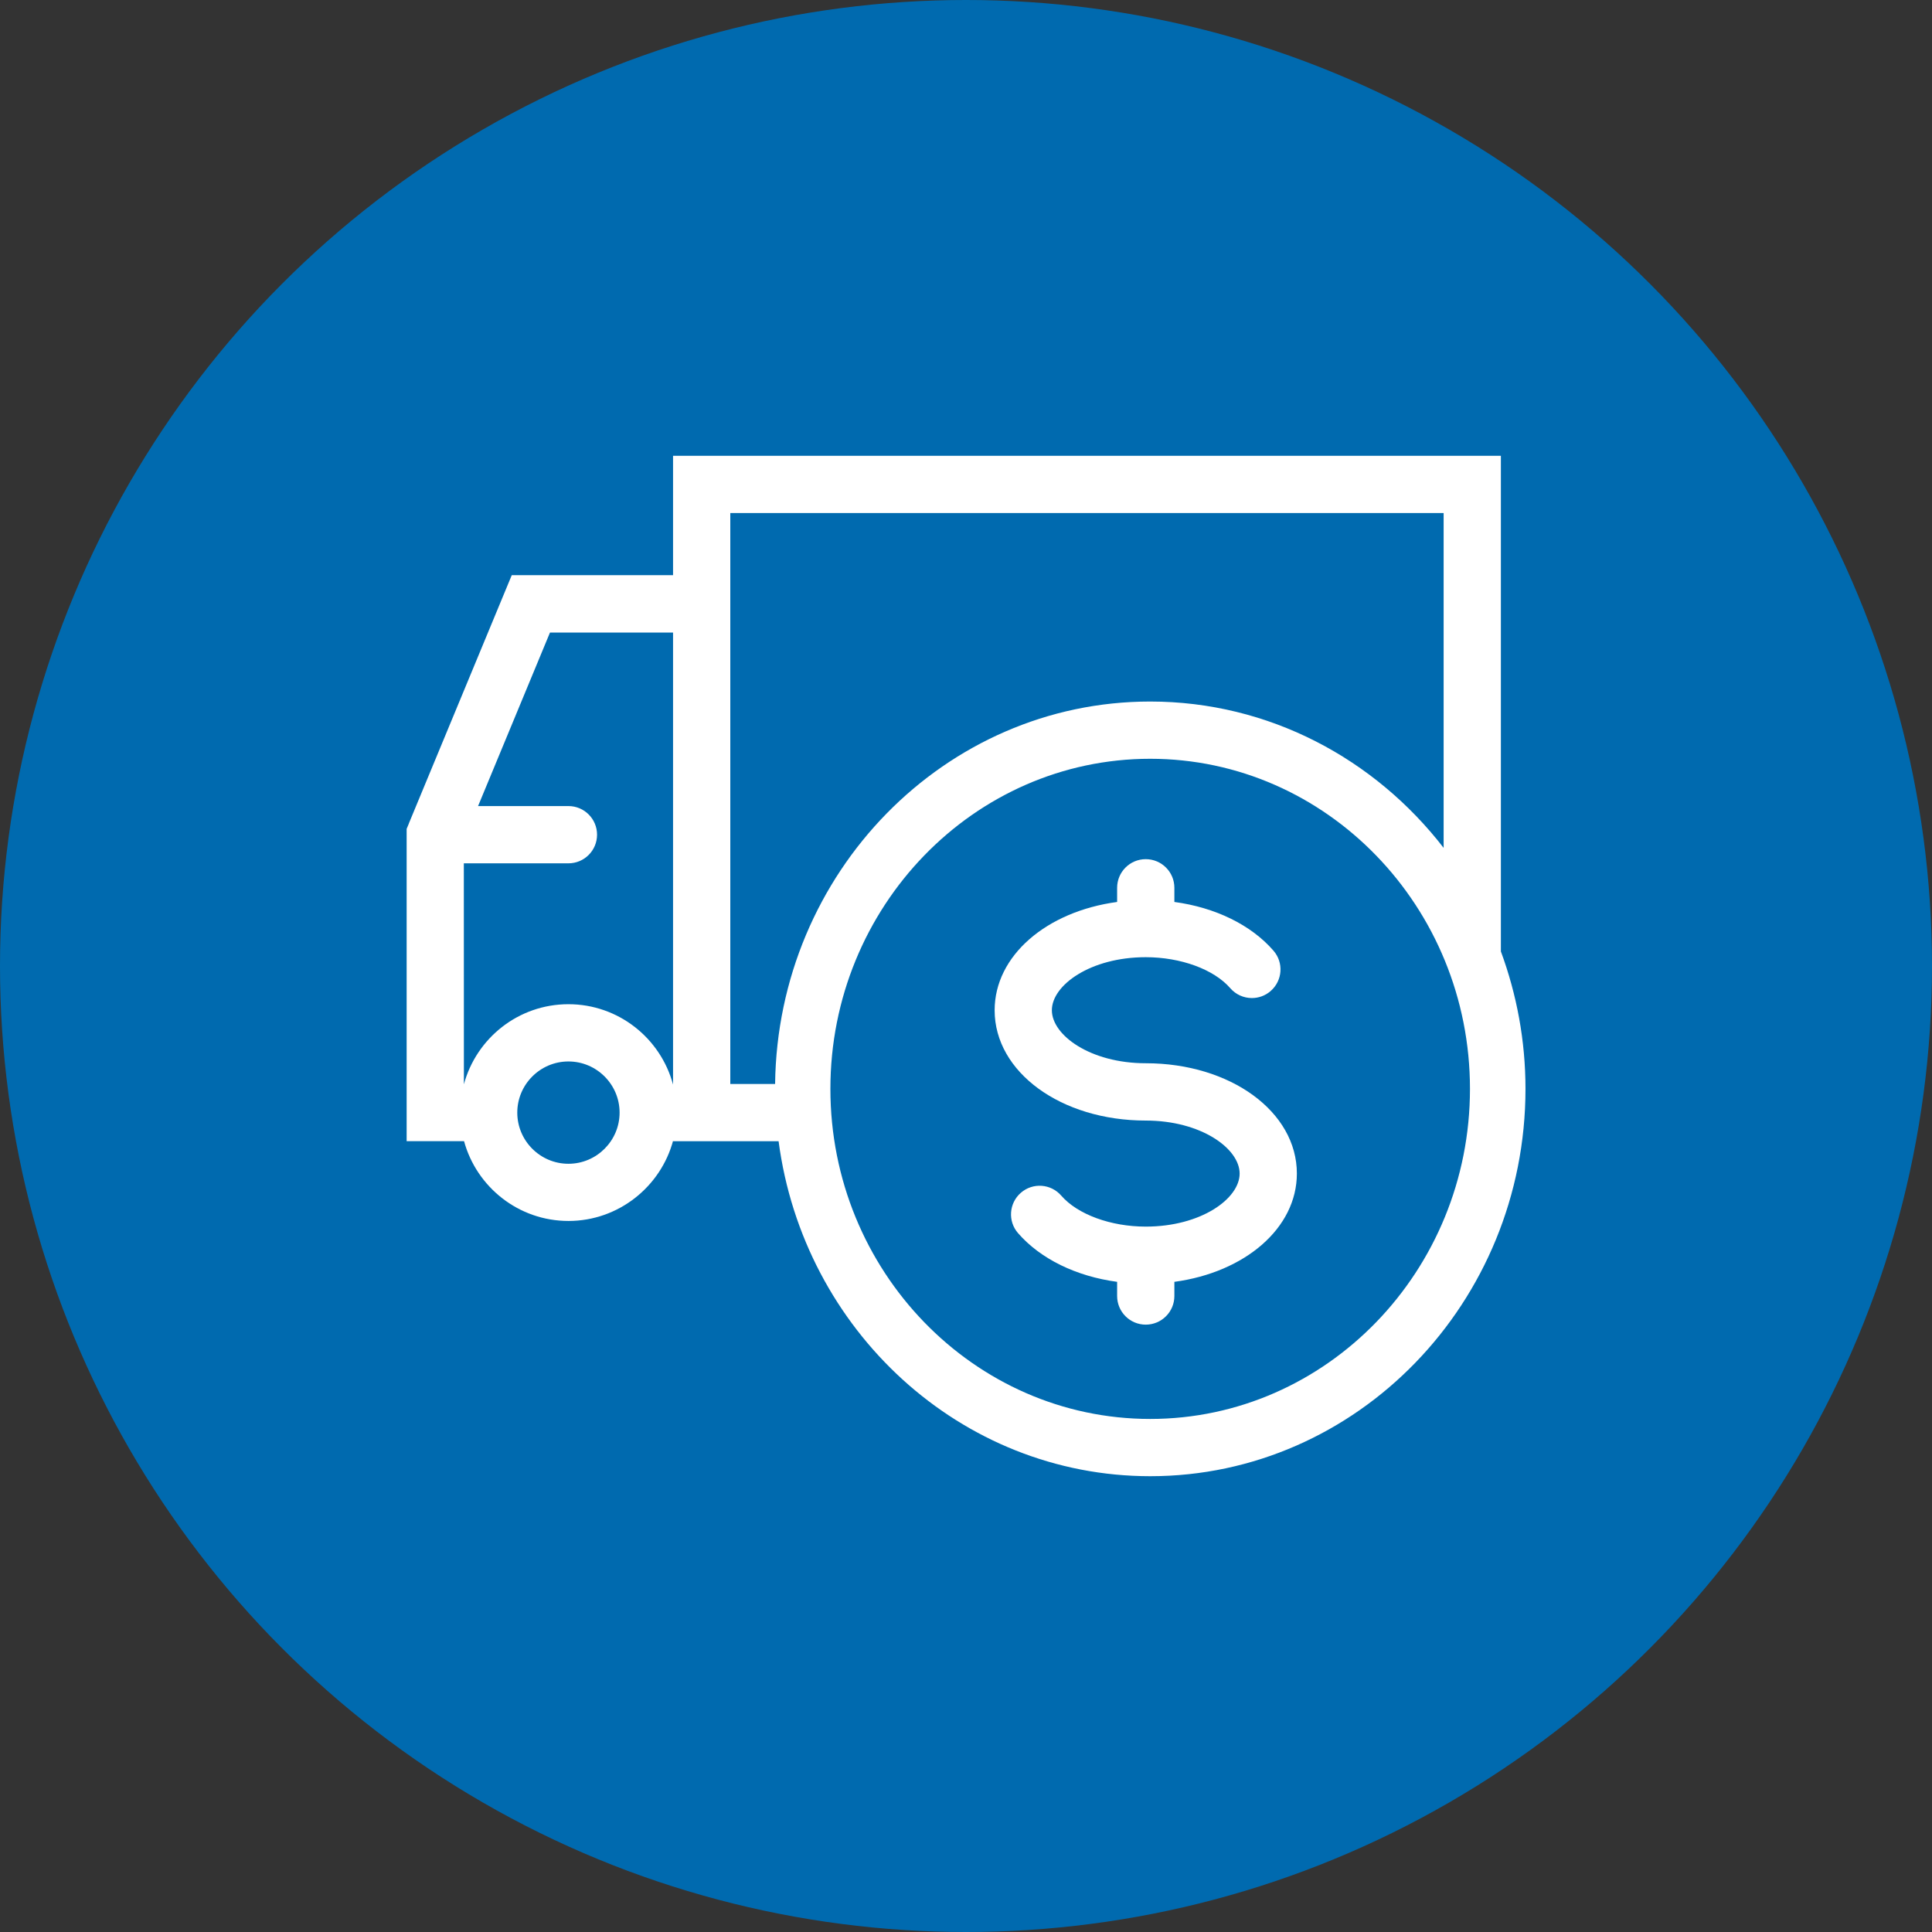 <svg width="90" height="90" viewBox="0 0 90 90" fill="none" xmlns="http://www.w3.org/2000/svg">
<rect x="0" y="0" width="90" height="90" fill="#333333" stroke="none"/>
<circle cx="45" cy="45" r="45" fill="#006AAF"/>
<path d="M53.373 49.53C50.797 49.53 49 48.227 49 47.06C49 45.893 50.797 44.59 53.373 44.59C55.004 44.59 56.55 45.157 57.31 46.033C57.574 46.337 57.944 46.493 58.317 46.493C58.627 46.493 58.937 46.387 59.19 46.167C59.747 45.683 59.807 44.843 59.324 44.287C58.28 43.083 56.61 42.273 54.707 42.017V41.357C54.707 40.62 54.11 40.023 53.373 40.023C52.637 40.023 52.04 40.62 52.04 41.357V42.017C48.754 42.46 46.334 44.517 46.334 47.063C46.334 49.943 49.427 52.2 53.373 52.2C55.95 52.2 57.747 53.503 57.747 54.67C57.747 55.837 55.95 57.14 53.373 57.14C51.743 57.14 50.197 56.573 49.437 55.697C48.953 55.14 48.114 55.08 47.557 55.563C47 56.047 46.94 56.887 47.423 57.443C48.47 58.647 50.137 59.457 52.04 59.713V60.373C52.04 61.11 52.637 61.707 53.373 61.707C54.11 61.707 54.707 61.11 54.707 60.373V59.713C57.993 59.27 60.413 57.213 60.413 54.667C60.413 51.787 57.32 49.53 53.373 49.53Z" fill="white"/>
<path d="M69.917 44.33V21.233H31.353V26.793H23.84L19.047 38.357C19.047 38.357 19.047 38.36 19.047 38.363L18.943 38.613V53.16H21.617C22.203 55.3 24.16 56.877 26.483 56.877C28.807 56.877 30.78 55.283 31.357 53.133V53.163H36.27C37.427 61.963 44.75 68.767 53.583 68.767C63.22 68.767 71.063 60.673 71.063 50.723C71.063 48.473 70.653 46.32 69.92 44.33H69.917ZM26.48 54.213C25.167 54.213 24.097 53.143 24.097 51.83C24.097 50.517 25.167 49.447 26.48 49.447C27.793 49.447 28.863 50.517 28.863 51.83C28.863 53.143 27.793 54.213 26.48 54.213ZM31.353 50.523C30.777 48.37 28.813 46.78 26.48 46.78C24.147 46.78 22.193 48.363 21.61 50.51V50.5L21.607 40.217H26.48C27.217 40.217 27.813 39.62 27.813 38.883C27.813 38.147 27.217 37.55 26.48 37.55H22.27L25.62 29.467H31.353V43.453V50.523ZM36.107 50.497H34.02V23.9H67.25V39.497C64.043 35.347 59.11 32.68 53.58 32.68C44.017 32.68 36.227 40.65 36.107 50.497ZM53.58 66.1C45.367 66.1 38.683 59.203 38.683 50.723C38.683 42.243 45.367 35.347 53.58 35.347C61.793 35.347 68.477 42.243 68.477 50.723C68.477 59.203 61.793 66.1 53.58 66.1Z" fill="white"/>
</svg>
